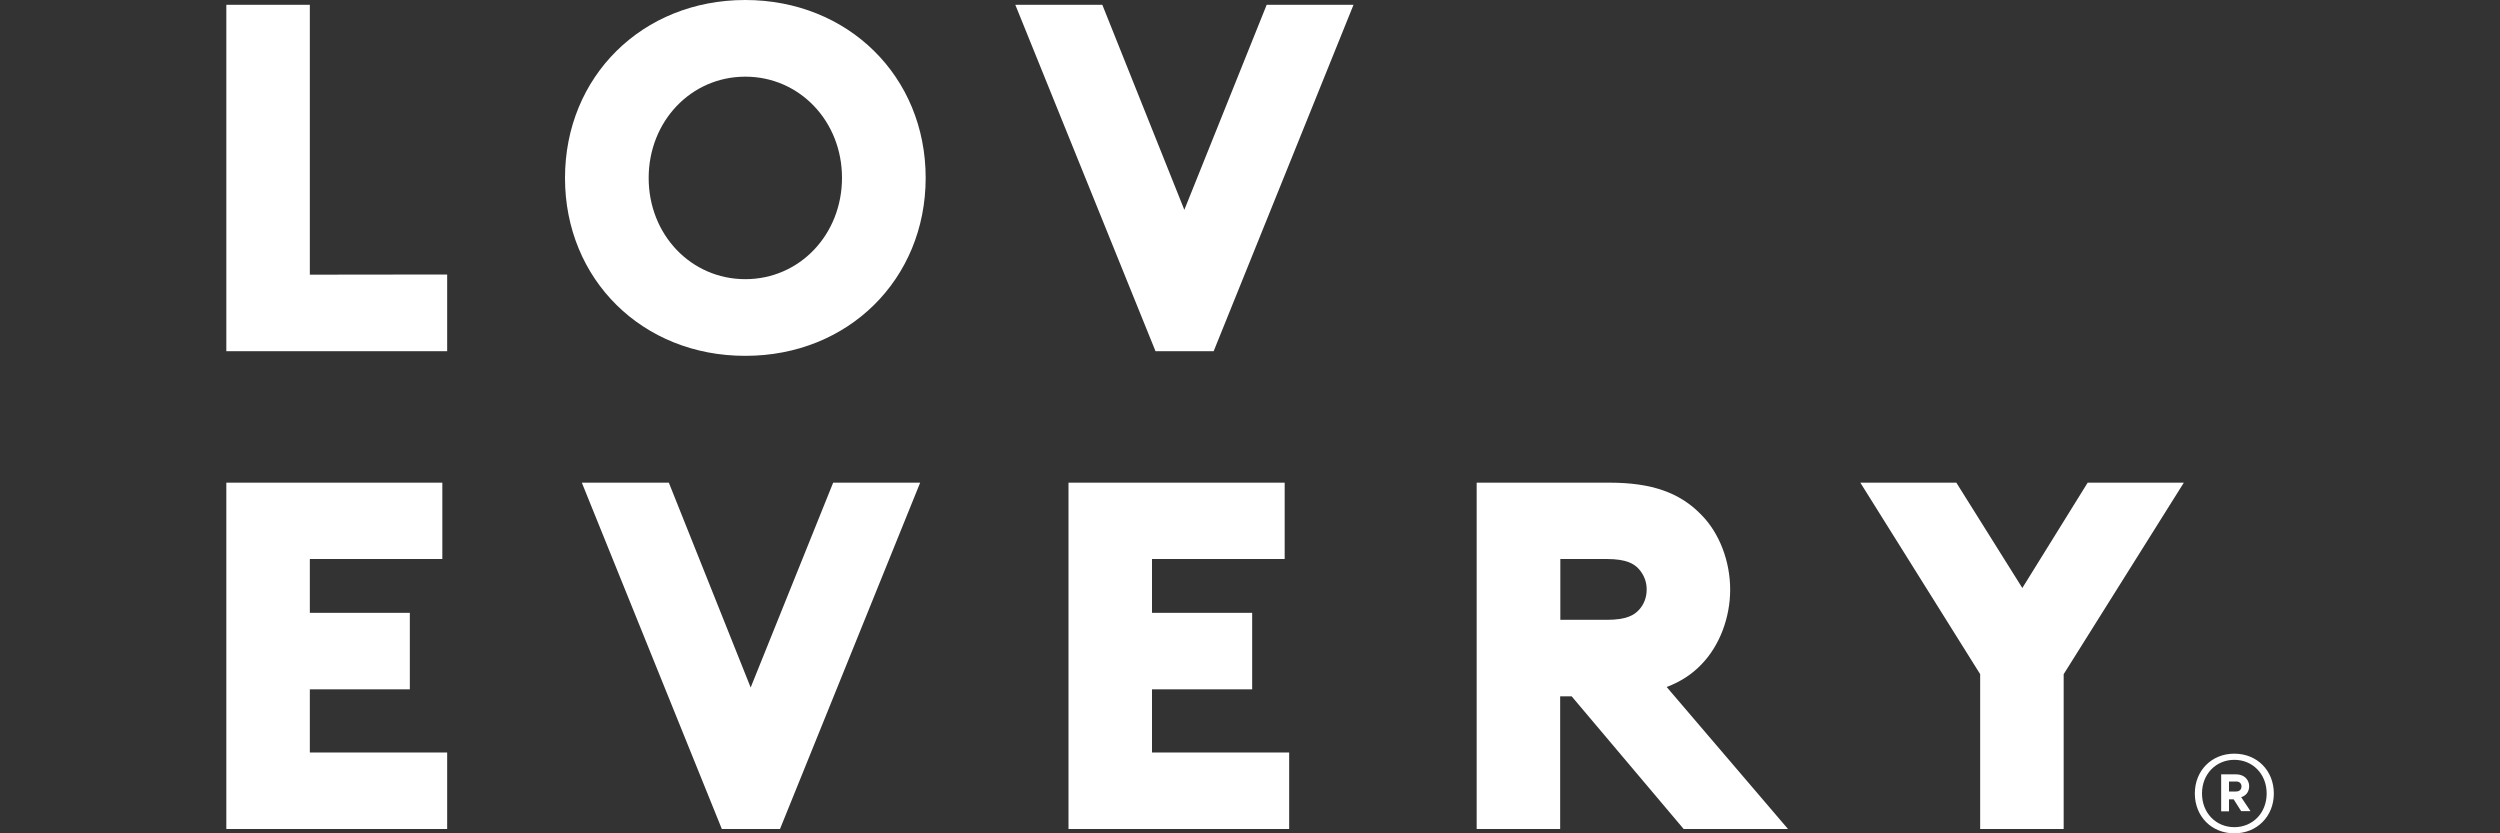 <?xml version="1.0" encoding="UTF-8"?>
<svg id="Ebene_1" data-name="Ebene 1" xmlns="http://www.w3.org/2000/svg" viewBox="0 0 150 50">
  <rect x="0" y="0" width="150" height="50" fill="#333333" stroke="none"/>
  <defs>
    <style>
      .cls-1 {
        fill: #fff;
        stroke-width: 0px;
      }
    </style>
  </defs>
  <polygon class="cls-1" points="26.83 21.07 26.83 16.47 18.59 16.48 18.59 .29 13.58 .29 13.58 21.07 26.83 21.07"/>
  <path class="cls-1" d="M44.73,21.35c6.16,0,10.81-4.59,10.81-10.68S50.88,0,44.71,0s-10.81,4.59-10.81,10.68,4.65,10.68,10.82,10.67ZM44.72,4.6c3.25,0,5.8,2.67,5.8,6.07s-2.54,6.08-5.8,6.08-5.8-2.67-5.8-6.07,2.54-6.08,5.8-6.08h0Z"/>
  <polygon class="cls-1" points="72.82 21.07 81.21 .29 76 .29 71.06 12.59 66.14 .29 60.92 .29 69.33 21.07 72.82 21.07"/>
  <polygon class="cls-1" points="55.21 28.96 49.99 28.96 45.04 41.25 40.13 28.96 34.91 28.96 43.31 49.74 46.8 49.74 55.21 28.96"/>
  <polygon class="cls-1" points="118.81 49.74 123.82 49.74 123.82 40.45 131.03 28.96 125.26 28.96 121.34 35.28 117.38 28.96 111.62 28.96 118.81 40.45 118.81 49.74"/>
  <path class="cls-1" d="M134.06,50c1.35,0,2.37-1.01,2.37-2.39s-1.01-2.39-2.37-2.39-2.37,1.01-2.37,2.39,1.01,2.39,2.37,2.39ZM134.06,45.59c1.09,0,1.94.84,1.94,2.02s-.85,2.02-1.94,2.02-1.94-.84-1.94-2.02.85-2.02,1.94-2.02Z"/>
  <path class="cls-1" d="M133.74,47.96h.28l.45.71h.56l-.56-.84c.34-.1.48-.38.48-.66,0-.36-.27-.71-.79-.71h-.89v2.22h.47v-.71ZM133.74,46.89h.43c.23,0,.32.15.32.29,0,.16-.09.31-.33.31h-.42v-.6Z"/>
  <path class="cls-1" d="M93.61,41.78h.69l6.72,7.96h6.26l-7.28-8.52c.82-.31,1.52-.76,2.09-1.36,1.07-1.1,1.72-2.78,1.72-4.48s-.64-3.38-1.71-4.47c-1.29-1.35-2.99-1.95-5.53-1.95h-7.97v20.78h5.01v-7.96ZM93.61,33.54h2.79c1.21,0,1.65.3,1.92.59.31.34.49.79.48,1.25,0,.46-.16.89-.47,1.22-.27.29-.71.59-1.92.59h-2.79v-3.64h0Z"/>
  <polygon class="cls-1" points="77.08 33.54 77.08 28.96 64.11 28.96 64.11 49.74 77.35 49.74 77.35 45.15 69.12 45.15 69.12 41.36 75.13 41.36 75.13 36.77 69.12 36.77 69.12 33.54 77.08 33.54"/>
  <polygon class="cls-1" points="26.83 45.15 18.59 45.15 18.59 41.36 24.59 41.36 24.59 36.77 18.59 36.77 18.59 33.54 26.54 33.54 26.54 28.96 13.58 28.96 13.58 49.74 26.83 49.74 26.83 45.15"/>
</svg>